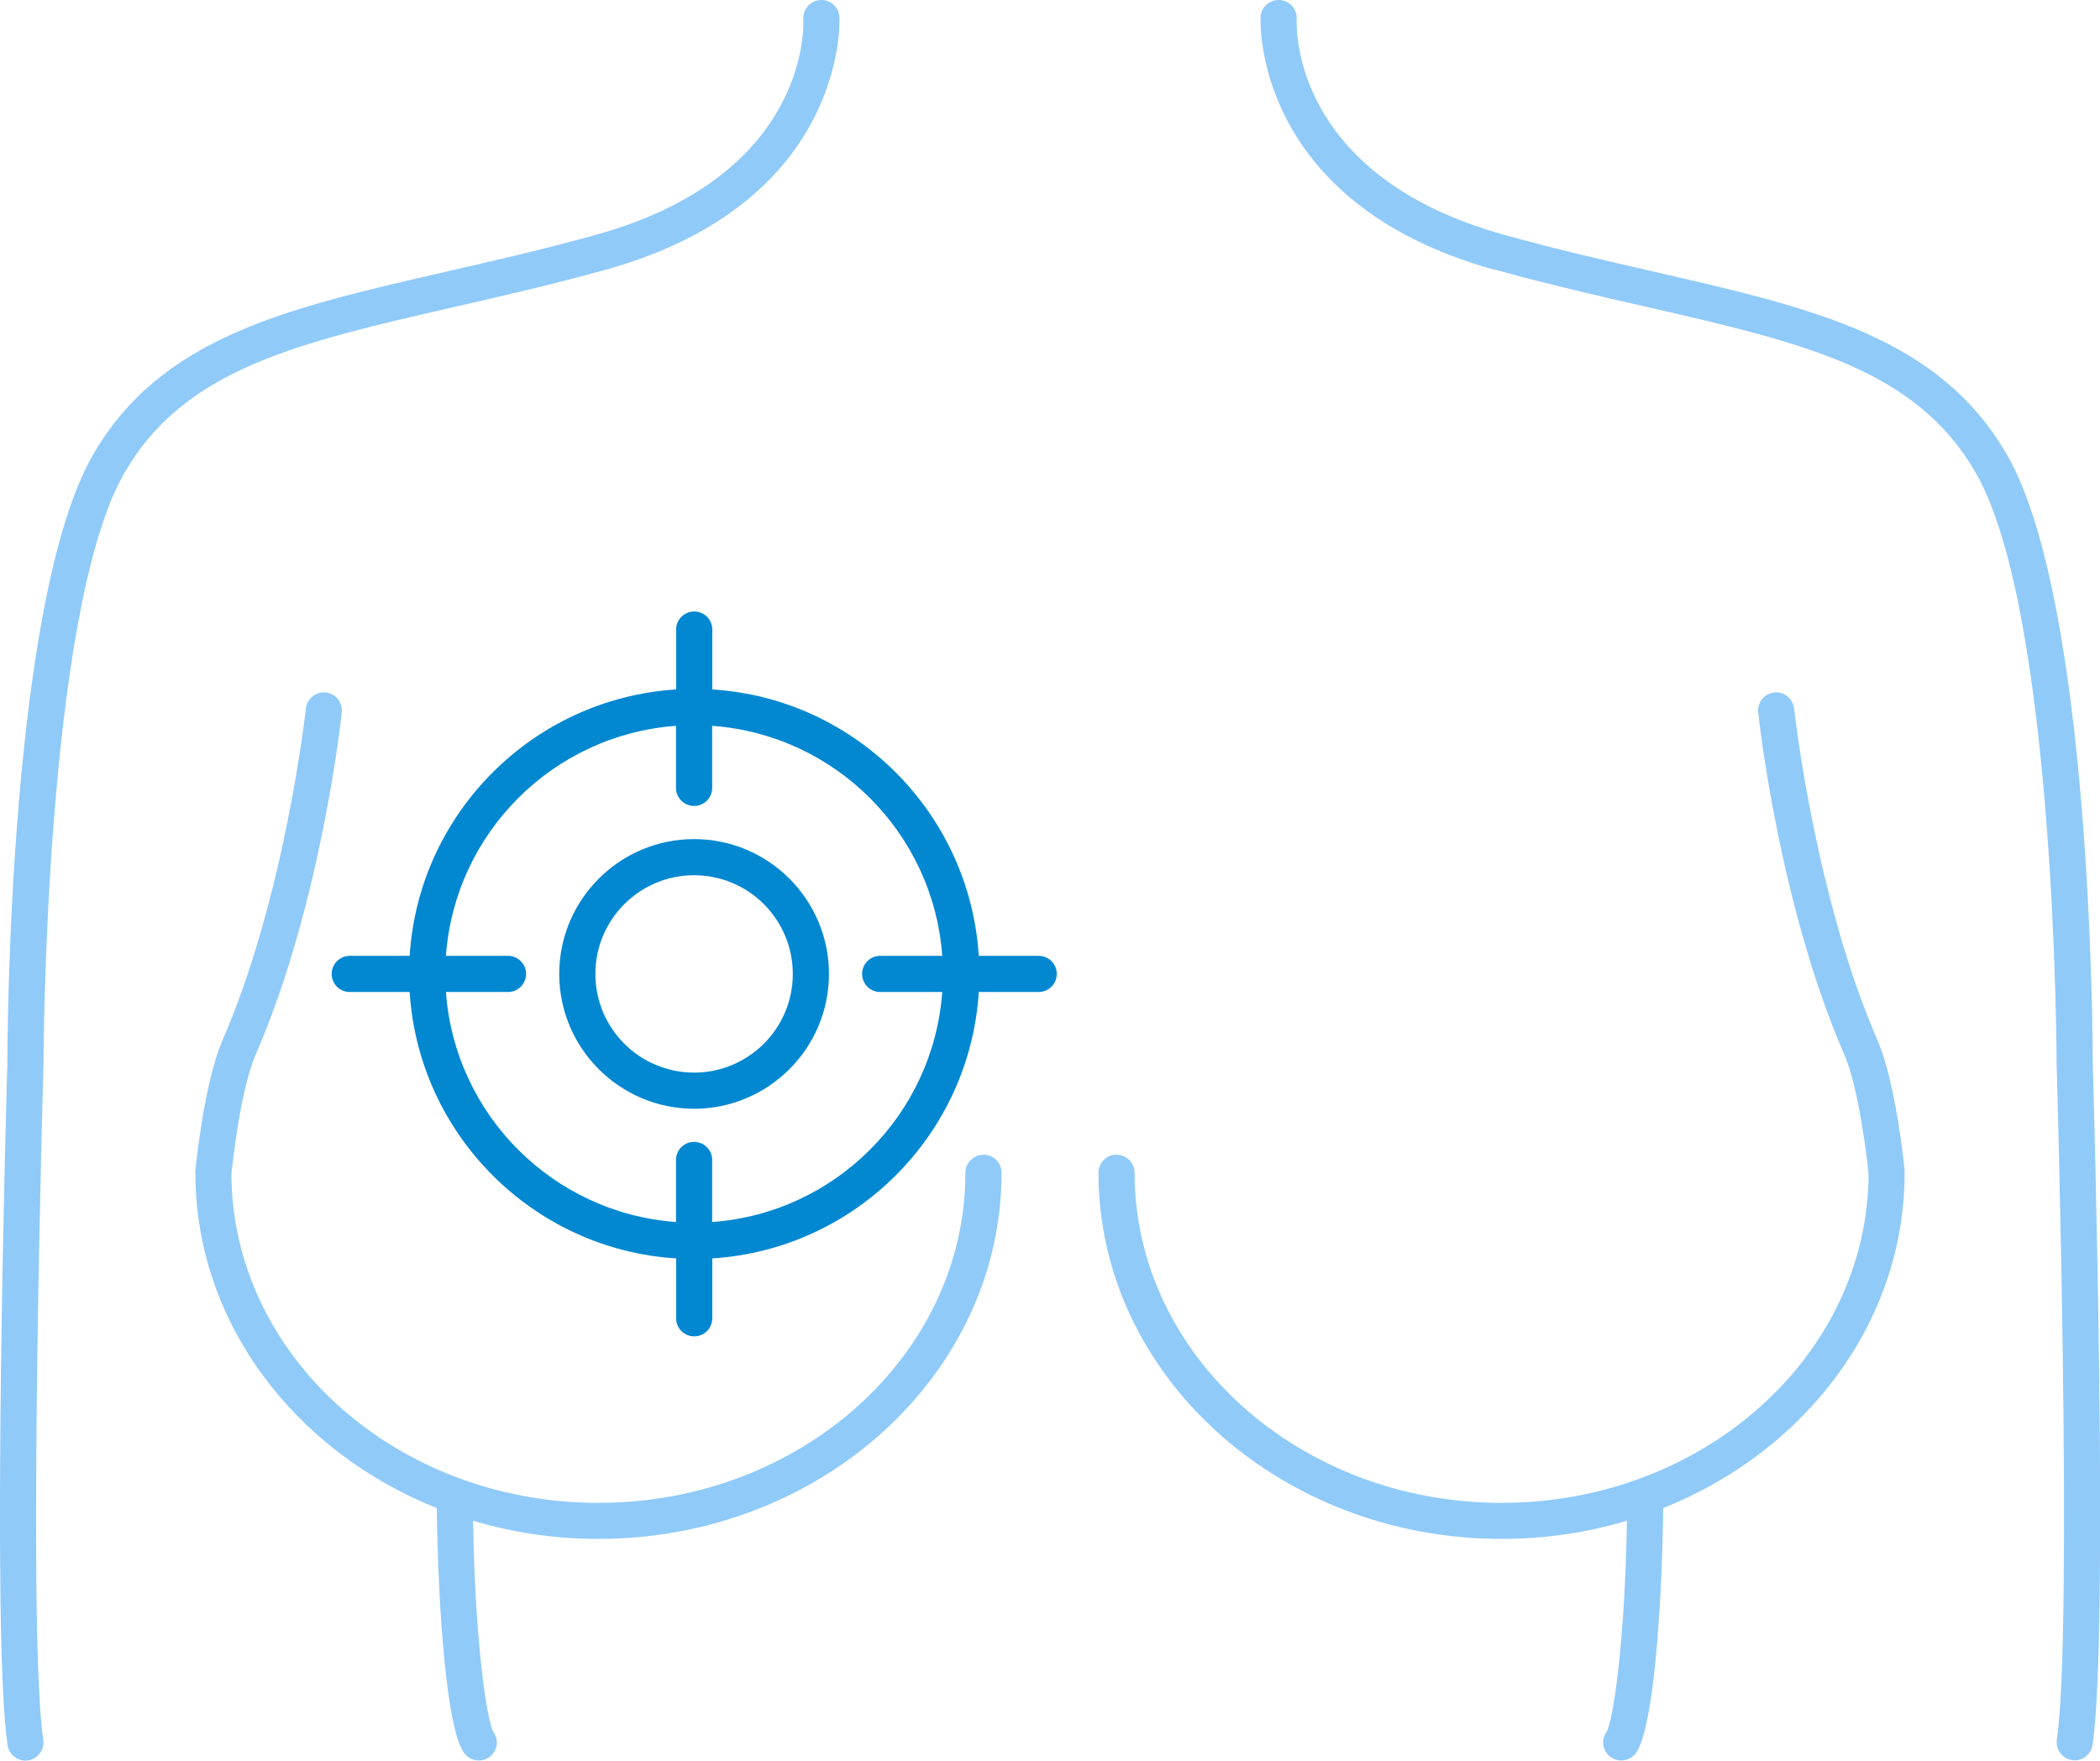 <?xml version="1.0" encoding="UTF-8"?><svg id="Capa_2" xmlns="http://www.w3.org/2000/svg" viewBox="0 0 174.24 146.12"><defs><style>.cls-1{fill:#0288d1;}.cls-1,.cls-2{stroke-width:0px;}.cls-2{fill:#90caf9;}</style></defs><g id="Icons"><path class="cls-2" d="M50.21,22.4c20.2-5.6,19.45-20.85,19.44-21-.05-.82-.74-1.43-1.59-1.4-.82.05-1.45.76-1.41,1.58.03.53.52,13-17.25,17.92-4.39,1.22-8.48,2.15-12.44,3.06-13.21,3.03-23.65,5.41-29.28,15.25C.69,50.06.61,86.79.61,88.31c-.06,1.93-1.36,47.33.02,56.53.11.74.75,1.28,1.48,1.28.07,0,.15,0,.22-.02.82-.12,1.38-.89,1.26-1.71-1.34-8.94,0-55.53.02-56.04,0-.37.08-37.49,6.68-49.04,4.97-8.7,14.36-10.84,27.34-13.82,3.99-.91,8.12-1.86,12.57-3.09Z"/><path class="cls-2" d="M81.6,95.84c-.83,0-1.5.67-1.5,1.5,0,15.1-13.66,27.39-30.45,27.39s-30.4-12.25-30.45-27.32c.08-.74.75-6.96,2.01-9.87,5.4-12.42,7.08-27.77,7.15-28.42.09-.82-.51-1.56-1.33-1.65-.81-.09-1.56.51-1.65,1.33-.02.15-1.71,15.55-6.92,27.54-1.53,3.52-2.23,10.55-2.25,10.84v.15c0,12.43,8.25,23.13,20.03,27.83.11,8.62.84,18.37,2.26,20.32.3.41.76.63,1.23.63.3,0,.61-.09.87-.28.67-.49.83-1.41.34-2.08-.51-.88-1.51-7.04-1.69-17.54,3.28.98,6.77,1.51,10.4,1.51,18.44,0,33.45-13.63,33.45-30.39,0-.83-.67-1.5-1.5-1.5Z"/><path class="cls-2" d="M124.03,22.4c-20.2-5.6-19.45-20.85-19.44-21,.05-.82.74-1.43,1.59-1.4.82.05,1.45.76,1.41,1.58-.03.53-.52,13,17.25,17.92,4.39,1.22,8.48,2.15,12.44,3.06,13.21,3.03,23.65,5.41,29.28,15.25,7,12.24,7.08,48.97,7.08,50.48.06,1.93,1.36,47.33-.02,56.53-.11.74-.75,1.28-1.48,1.28-.07,0-.15,0-.22-.02-.82-.12-1.38-.89-1.26-1.71,1.34-8.94,0-55.53-.02-56.04,0-.37-.08-37.49-6.68-49.04-4.97-8.7-14.36-10.84-27.34-13.82-3.99-.91-8.12-1.86-12.57-3.09Z"/><path class="cls-2" d="M92.64,95.84c.83,0,1.5.67,1.5,1.5,0,15.1,13.66,27.39,30.45,27.39,16.76,0,30.4-12.25,30.45-27.32-.08-.74-.75-6.96-2.01-9.87-5.4-12.42-7.08-27.77-7.15-28.42-.09-.82.51-1.56,1.33-1.65.81-.09,1.56.51,1.65,1.33.02.15,1.71,15.55,6.92,27.54,1.53,3.52,2.23,10.55,2.25,10.84v.15c0,12.43-8.25,23.13-20.03,27.83-.11,8.62-.84,18.37-2.26,20.32-.3.41-.76.63-1.23.63-.3,0-.61-.09-.87-.28-.67-.49-.83-1.41-.34-2.08.51-.88,1.51-7.04,1.69-17.54-3.28.98-6.77,1.51-10.4,1.51-18.44,0-33.45-13.63-33.45-30.39,0-.83.67-1.5,1.5-1.5Z"/><path class="cls-1" d="M57.59,69.64c-6.17,0-11.19,5.02-11.19,11.19s5.02,11.19,11.19,11.19,11.19-5.02,11.19-11.19-5.02-11.19-11.19-11.19ZM57.59,89.02c-4.52,0-8.19-3.67-8.19-8.19s3.67-8.19,8.19-8.19,8.19,3.67,8.19,8.19-3.67,8.19-8.19,8.19Z"/><path class="cls-1" d="M86.18,79.33h-4.97c-.75-11.86-10.26-21.37-22.11-22.11v-4.97c0-.83-.67-1.5-1.5-1.5s-1.5.67-1.5,1.5v4.97c-11.86.75-21.37,10.26-22.11,22.11h-4.97c-.83,0-1.5.67-1.5,1.5s.67,1.5,1.5,1.5h4.97c.75,11.86,10.26,21.37,22.11,22.11v4.97c0,.83.67,1.5,1.5,1.5s1.5-.67,1.5-1.5v-4.97c11.86-.75,21.37-10.26,22.11-22.11h4.97c.83,0,1.5-.67,1.5-1.5s-.67-1.5-1.5-1.5ZM59.09,101.42v-5.15c0-.83-.67-1.5-1.5-1.5s-1.5.67-1.5,1.5v5.15c-10.2-.74-18.35-8.89-19.09-19.09h5.15c.83,0,1.5-.67,1.5-1.5s-.67-1.5-1.5-1.5h-5.15c.74-10.2,8.89-18.35,19.09-19.09v5.15c0,.83.67,1.5,1.5,1.5s1.5-.67,1.5-1.5v-5.15c10.2.74,18.35,8.89,19.09,19.09h-5.15c-.83,0-1.5.67-1.5,1.5s.67,1.5,1.5,1.5h5.15c-.74,10.2-8.89,18.35-19.09,19.09Z"/></g></svg>
